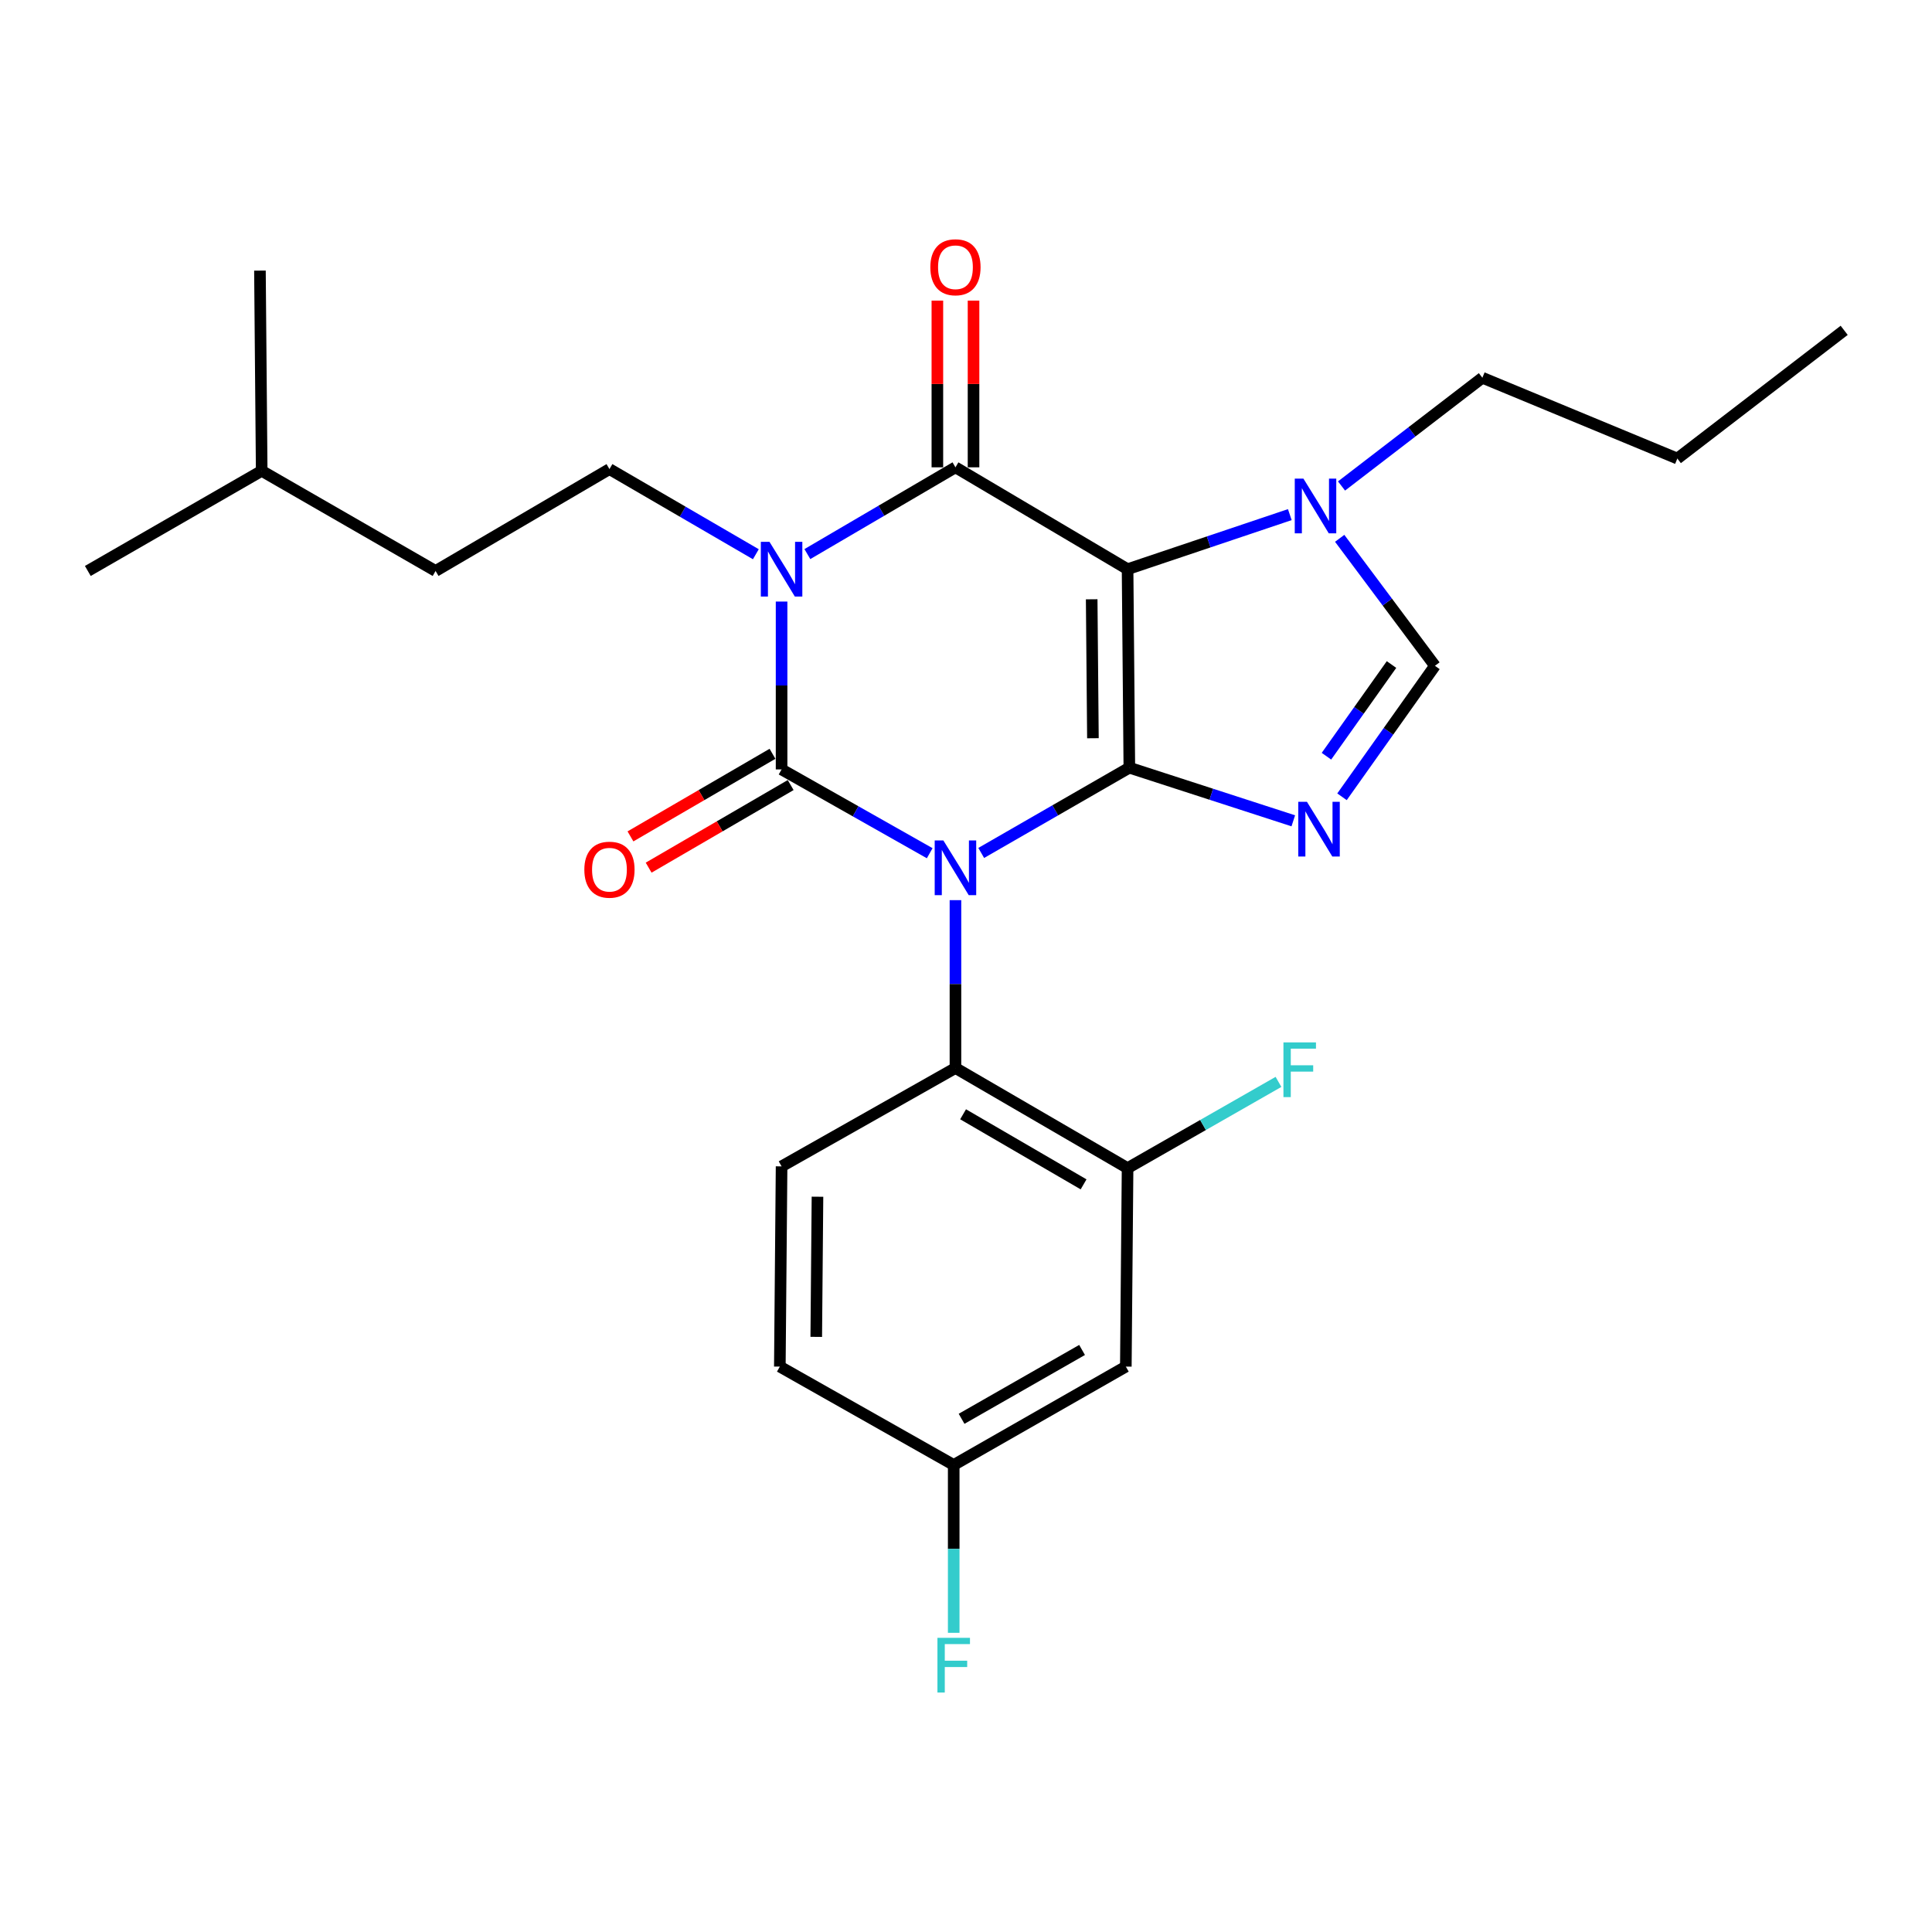 <?xml version='1.0' encoding='iso-8859-1'?>
<svg version='1.1' baseProfile='full'
              xmlns='http://www.w3.org/2000/svg'
                      xmlns:rdkit='http://www.rdkit.org/xml'
                      xmlns:xlink='http://www.w3.org/1999/xlink'
                  xml:space='preserve'
width='1000px' height='1000px' viewBox='0 0 1000 1000'>
<!-- END OF HEADER -->
<rect style='opacity:1.0;fill:#FFFFFF;stroke:none' width='1000' height='1000' x='0' y='0'> </rect>
<path class='bond-0' d='M 404.545,311.366 L 404.545,354.81' style='fill:none;fill-rule:evenodd;stroke:#0000FF;stroke-width:6px;stroke-linecap:butt;stroke-linejoin:miter;stroke-opacity:1' />
<path class='bond-0' d='M 404.545,354.81 L 404.545,398.254' style='fill:none;fill-rule:evenodd;stroke:#000000;stroke-width:6px;stroke-linecap:butt;stroke-linejoin:miter;stroke-opacity:1' />
<path class='bond-1' d='M 417.892,286.795 L 456.217,264.341' style='fill:none;fill-rule:evenodd;stroke:#0000FF;stroke-width:6px;stroke-linecap:butt;stroke-linejoin:miter;stroke-opacity:1' />
<path class='bond-1' d='M 456.217,264.341 L 494.541,241.886' style='fill:none;fill-rule:evenodd;stroke:#000000;stroke-width:6px;stroke-linecap:butt;stroke-linejoin:miter;stroke-opacity:1' />
<path class='bond-2' d='M 391.228,286.871 L 353.341,264.836' style='fill:none;fill-rule:evenodd;stroke:#0000FF;stroke-width:6px;stroke-linecap:butt;stroke-linejoin:miter;stroke-opacity:1' />
<path class='bond-2' d='M 353.341,264.836 L 315.453,242.801' style='fill:none;fill-rule:evenodd;stroke:#000000;stroke-width:6px;stroke-linecap:butt;stroke-linejoin:miter;stroke-opacity:1' />
<path class='bond-3' d='M 404.545,398.254 L 442.88,419.94' style='fill:none;fill-rule:evenodd;stroke:#000000;stroke-width:6px;stroke-linecap:butt;stroke-linejoin:miter;stroke-opacity:1' />
<path class='bond-3' d='M 442.88,419.94 L 481.216,441.626' style='fill:none;fill-rule:evenodd;stroke:#0000FF;stroke-width:6px;stroke-linecap:butt;stroke-linejoin:miter;stroke-opacity:1' />
<path class='bond-4' d='M 399.84,390.164 L 363.083,411.542' style='fill:none;fill-rule:evenodd;stroke:#000000;stroke-width:6px;stroke-linecap:butt;stroke-linejoin:miter;stroke-opacity:1' />
<path class='bond-4' d='M 363.083,411.542 L 326.325,432.919' style='fill:none;fill-rule:evenodd;stroke:#FF0000;stroke-width:6px;stroke-linecap:butt;stroke-linejoin:miter;stroke-opacity:1' />
<path class='bond-4' d='M 409.25,406.344 L 372.492,427.721' style='fill:none;fill-rule:evenodd;stroke:#000000;stroke-width:6px;stroke-linecap:butt;stroke-linejoin:miter;stroke-opacity:1' />
<path class='bond-4' d='M 372.492,427.721 L 335.735,449.099' style='fill:none;fill-rule:evenodd;stroke:#FF0000;stroke-width:6px;stroke-linecap:butt;stroke-linejoin:miter;stroke-opacity:1' />
<path class='bond-5' d='M 494.541,465.914 L 494.541,509.358' style='fill:none;fill-rule:evenodd;stroke:#0000FF;stroke-width:6px;stroke-linecap:butt;stroke-linejoin:miter;stroke-opacity:1' />
<path class='bond-5' d='M 494.541,509.358 L 494.541,552.802' style='fill:none;fill-rule:evenodd;stroke:#000000;stroke-width:6px;stroke-linecap:butt;stroke-linejoin:miter;stroke-opacity:1' />
<path class='bond-6' d='M 507.877,441.486 L 546.212,419.418' style='fill:none;fill-rule:evenodd;stroke:#0000FF;stroke-width:6px;stroke-linecap:butt;stroke-linejoin:miter;stroke-opacity:1' />
<path class='bond-6' d='M 546.212,419.418 L 584.547,397.349' style='fill:none;fill-rule:evenodd;stroke:#000000;stroke-width:6px;stroke-linecap:butt;stroke-linejoin:miter;stroke-opacity:1' />
<path class='bond-7' d='M 494.541,241.886 L 583.632,294.615' style='fill:none;fill-rule:evenodd;stroke:#000000;stroke-width:6px;stroke-linecap:butt;stroke-linejoin:miter;stroke-opacity:1' />
<path class='bond-8' d='M 503.899,241.886 L 503.899,198.742' style='fill:none;fill-rule:evenodd;stroke:#000000;stroke-width:6px;stroke-linecap:butt;stroke-linejoin:miter;stroke-opacity:1' />
<path class='bond-8' d='M 503.899,198.742 L 503.899,155.599' style='fill:none;fill-rule:evenodd;stroke:#FF0000;stroke-width:6px;stroke-linecap:butt;stroke-linejoin:miter;stroke-opacity:1' />
<path class='bond-8' d='M 485.183,241.886 L 485.183,198.742' style='fill:none;fill-rule:evenodd;stroke:#000000;stroke-width:6px;stroke-linecap:butt;stroke-linejoin:miter;stroke-opacity:1' />
<path class='bond-8' d='M 485.183,198.742 L 485.183,155.599' style='fill:none;fill-rule:evenodd;stroke:#FF0000;stroke-width:6px;stroke-linecap:butt;stroke-linejoin:miter;stroke-opacity:1' />
<path class='bond-9' d='M 954.545,170.981 L 868.189,237.342' style='fill:none;fill-rule:evenodd;stroke:#000000;stroke-width:6px;stroke-linecap:butt;stroke-linejoin:miter;stroke-opacity:1' />
<path class='bond-10' d='M 583.632,294.615 L 584.547,397.349' style='fill:none;fill-rule:evenodd;stroke:#000000;stroke-width:6px;stroke-linecap:butt;stroke-linejoin:miter;stroke-opacity:1' />
<path class='bond-10' d='M 565.054,310.192 L 565.694,382.106' style='fill:none;fill-rule:evenodd;stroke:#000000;stroke-width:6px;stroke-linecap:butt;stroke-linejoin:miter;stroke-opacity:1' />
<path class='bond-11' d='M 583.632,294.615 L 625.617,280.492' style='fill:none;fill-rule:evenodd;stroke:#000000;stroke-width:6px;stroke-linecap:butt;stroke-linejoin:miter;stroke-opacity:1' />
<path class='bond-11' d='M 625.617,280.492 L 667.602,266.368' style='fill:none;fill-rule:evenodd;stroke:#0000FF;stroke-width:6px;stroke-linecap:butt;stroke-linejoin:miter;stroke-opacity:1' />
<path class='bond-12' d='M 584.547,397.349 L 626.977,411.1' style='fill:none;fill-rule:evenodd;stroke:#000000;stroke-width:6px;stroke-linecap:butt;stroke-linejoin:miter;stroke-opacity:1' />
<path class='bond-12' d='M 626.977,411.1 L 669.407,424.851' style='fill:none;fill-rule:evenodd;stroke:#0000FF;stroke-width:6px;stroke-linecap:butt;stroke-linejoin:miter;stroke-opacity:1' />
<path class='bond-13' d='M 694.615,412.416 L 718.669,378.518' style='fill:none;fill-rule:evenodd;stroke:#0000FF;stroke-width:6px;stroke-linecap:butt;stroke-linejoin:miter;stroke-opacity:1' />
<path class='bond-13' d='M 718.669,378.518 L 742.724,344.62' style='fill:none;fill-rule:evenodd;stroke:#000000;stroke-width:6px;stroke-linecap:butt;stroke-linejoin:miter;stroke-opacity:1' />
<path class='bond-13' d='M 686.567,391.415 L 703.406,367.686' style='fill:none;fill-rule:evenodd;stroke:#0000FF;stroke-width:6px;stroke-linecap:butt;stroke-linejoin:miter;stroke-opacity:1' />
<path class='bond-13' d='M 703.406,367.686 L 720.244,343.958' style='fill:none;fill-rule:evenodd;stroke:#000000;stroke-width:6px;stroke-linecap:butt;stroke-linejoin:miter;stroke-opacity:1' />
<path class='bond-14' d='M 742.724,344.62 L 718.071,311.627' style='fill:none;fill-rule:evenodd;stroke:#000000;stroke-width:6px;stroke-linecap:butt;stroke-linejoin:miter;stroke-opacity:1' />
<path class='bond-14' d='M 718.071,311.627 L 693.417,278.634' style='fill:none;fill-rule:evenodd;stroke:#0000FF;stroke-width:6px;stroke-linecap:butt;stroke-linejoin:miter;stroke-opacity:1' />
<path class='bond-15' d='M 694.37,251.546 L 730.822,223.534' style='fill:none;fill-rule:evenodd;stroke:#0000FF;stroke-width:6px;stroke-linecap:butt;stroke-linejoin:miter;stroke-opacity:1' />
<path class='bond-15' d='M 730.822,223.534 L 767.274,195.521' style='fill:none;fill-rule:evenodd;stroke:#000000;stroke-width:6px;stroke-linecap:butt;stroke-linejoin:miter;stroke-opacity:1' />
<path class='bond-16' d='M 868.189,237.342 L 767.274,195.521' style='fill:none;fill-rule:evenodd;stroke:#000000;stroke-width:6px;stroke-linecap:butt;stroke-linejoin:miter;stroke-opacity:1' />
<path class='bond-17' d='M 315.453,242.801 L 225.457,295.53' style='fill:none;fill-rule:evenodd;stroke:#000000;stroke-width:6px;stroke-linecap:butt;stroke-linejoin:miter;stroke-opacity:1' />
<path class='bond-18' d='M 225.457,295.53 L 135.451,243.706' style='fill:none;fill-rule:evenodd;stroke:#000000;stroke-width:6px;stroke-linecap:butt;stroke-linejoin:miter;stroke-opacity:1' />
<path class='bond-19' d='M 135.451,243.706 L 134.546,140.067' style='fill:none;fill-rule:evenodd;stroke:#000000;stroke-width:6px;stroke-linecap:butt;stroke-linejoin:miter;stroke-opacity:1' />
<path class='bond-20' d='M 135.451,243.706 L 45.455,295.53' style='fill:none;fill-rule:evenodd;stroke:#000000;stroke-width:6px;stroke-linecap:butt;stroke-linejoin:miter;stroke-opacity:1' />
<path class='bond-21' d='M 583.632,604.616 L 494.541,552.802' style='fill:none;fill-rule:evenodd;stroke:#000000;stroke-width:6px;stroke-linecap:butt;stroke-linejoin:miter;stroke-opacity:1' />
<path class='bond-21' d='M 560.859,613.023 L 498.495,576.753' style='fill:none;fill-rule:evenodd;stroke:#000000;stroke-width:6px;stroke-linecap:butt;stroke-linejoin:miter;stroke-opacity:1' />
<path class='bond-22' d='M 583.632,604.616 L 582.728,707.35' style='fill:none;fill-rule:evenodd;stroke:#000000;stroke-width:6px;stroke-linecap:butt;stroke-linejoin:miter;stroke-opacity:1' />
<path class='bond-23' d='M 583.632,604.616 L 622.686,582.3' style='fill:none;fill-rule:evenodd;stroke:#000000;stroke-width:6px;stroke-linecap:butt;stroke-linejoin:miter;stroke-opacity:1' />
<path class='bond-23' d='M 622.686,582.3 L 661.739,559.984' style='fill:none;fill-rule:evenodd;stroke:#33CCCC;stroke-width:6px;stroke-linecap:butt;stroke-linejoin:miter;stroke-opacity:1' />
<path class='bond-24' d='M 582.728,707.35 L 493.636,758.259' style='fill:none;fill-rule:evenodd;stroke:#000000;stroke-width:6px;stroke-linecap:butt;stroke-linejoin:miter;stroke-opacity:1' />
<path class='bond-24' d='M 560.078,698.736 L 497.714,734.372' style='fill:none;fill-rule:evenodd;stroke:#000000;stroke-width:6px;stroke-linecap:butt;stroke-linejoin:miter;stroke-opacity:1' />
<path class='bond-25' d='M 494.541,552.802 L 404.545,603.711' style='fill:none;fill-rule:evenodd;stroke:#000000;stroke-width:6px;stroke-linecap:butt;stroke-linejoin:miter;stroke-opacity:1' />
<path class='bond-26' d='M 404.545,603.711 L 403.64,707.35' style='fill:none;fill-rule:evenodd;stroke:#000000;stroke-width:6px;stroke-linecap:butt;stroke-linejoin:miter;stroke-opacity:1' />
<path class='bond-26' d='M 423.125,619.42 L 422.492,691.967' style='fill:none;fill-rule:evenodd;stroke:#000000;stroke-width:6px;stroke-linecap:butt;stroke-linejoin:miter;stroke-opacity:1' />
<path class='bond-27' d='M 493.636,758.259 L 403.64,707.35' style='fill:none;fill-rule:evenodd;stroke:#000000;stroke-width:6px;stroke-linecap:butt;stroke-linejoin:miter;stroke-opacity:1' />
<path class='bond-28' d='M 493.636,758.259 L 493.636,801.703' style='fill:none;fill-rule:evenodd;stroke:#000000;stroke-width:6px;stroke-linecap:butt;stroke-linejoin:miter;stroke-opacity:1' />
<path class='bond-28' d='M 493.636,801.703 L 493.636,845.147' style='fill:none;fill-rule:evenodd;stroke:#33CCCC;stroke-width:6px;stroke-linecap:butt;stroke-linejoin:miter;stroke-opacity:1' />
<path  class='atom-0' d='M 398.285 280.455
L 407.565 295.455
Q 408.485 296.935, 409.965 299.615
Q 411.445 302.295, 411.525 302.455
L 411.525 280.455
L 415.285 280.455
L 415.285 308.775
L 411.405 308.775
L 401.445 292.375
Q 400.285 290.455, 399.045 288.255
Q 397.845 286.055, 397.485 285.375
L 397.485 308.775
L 393.805 308.775
L 393.805 280.455
L 398.285 280.455
' fill='#0000FF'/>
<path  class='atom-2' d='M 488.281 435.003
L 497.561 450.003
Q 498.481 451.483, 499.961 454.163
Q 501.441 456.843, 501.521 457.003
L 501.521 435.003
L 505.281 435.003
L 505.281 463.323
L 501.401 463.323
L 491.441 446.923
Q 490.281 445.003, 489.041 442.803
Q 487.841 440.603, 487.481 439.923
L 487.481 463.323
L 483.801 463.323
L 483.801 435.003
L 488.281 435.003
' fill='#0000FF'/>
<path  class='atom-4' d='M 481.541 138.328
Q 481.541 131.528, 484.901 127.728
Q 488.261 123.928, 494.541 123.928
Q 500.821 123.928, 504.181 127.728
Q 507.541 131.528, 507.541 138.328
Q 507.541 145.208, 504.141 149.128
Q 500.741 153.008, 494.541 153.008
Q 488.301 153.008, 484.901 149.128
Q 481.541 145.248, 481.541 138.328
M 494.541 149.808
Q 498.861 149.808, 501.181 146.928
Q 503.541 144.008, 503.541 138.328
Q 503.541 132.768, 501.181 129.968
Q 498.861 127.128, 494.541 127.128
Q 490.221 127.128, 487.861 129.928
Q 485.541 132.728, 485.541 138.328
Q 485.541 144.048, 487.861 146.928
Q 490.221 149.808, 494.541 149.808
' fill='#FF0000'/>
<path  class='atom-5' d='M 302.453 450.148
Q 302.453 443.348, 305.813 439.548
Q 309.173 435.748, 315.453 435.748
Q 321.733 435.748, 325.093 439.548
Q 328.453 443.348, 328.453 450.148
Q 328.453 457.028, 325.053 460.948
Q 321.653 464.828, 315.453 464.828
Q 309.213 464.828, 305.813 460.948
Q 302.453 457.068, 302.453 450.148
M 315.453 461.628
Q 319.773 461.628, 322.093 458.748
Q 324.453 455.828, 324.453 450.148
Q 324.453 444.588, 322.093 441.788
Q 319.773 438.948, 315.453 438.948
Q 311.133 438.948, 308.773 441.748
Q 306.453 444.548, 306.453 450.148
Q 306.453 455.868, 308.773 458.748
Q 311.133 461.628, 315.453 461.628
' fill='#FF0000'/>
<path  class='atom-9' d='M 676.467 415.008
L 685.747 430.008
Q 686.667 431.488, 688.147 434.168
Q 689.627 436.848, 689.707 437.008
L 689.707 415.008
L 693.467 415.008
L 693.467 443.328
L 689.587 443.328
L 679.627 426.928
Q 678.467 425.008, 677.227 422.808
Q 676.027 420.608, 675.667 419.928
L 675.667 443.328
L 671.987 443.328
L 671.987 415.008
L 676.467 415.008
' fill='#0000FF'/>
<path  class='atom-11' d='M 674.647 247.732
L 683.927 262.732
Q 684.847 264.212, 686.327 266.892
Q 687.807 269.572, 687.887 269.732
L 687.887 247.732
L 691.647 247.732
L 691.647 276.052
L 687.767 276.052
L 677.807 259.652
Q 676.647 257.732, 675.407 255.532
Q 674.207 253.332, 673.847 252.652
L 673.847 276.052
L 670.167 276.052
L 670.167 247.732
L 674.647 247.732
' fill='#0000FF'/>
<path  class='atom-22' d='M 664.304 539.546
L 681.144 539.546
L 681.144 542.786
L 668.104 542.786
L 668.104 551.386
L 679.704 551.386
L 679.704 554.666
L 668.104 554.666
L 668.104 567.866
L 664.304 567.866
L 664.304 539.546
' fill='#33CCCC'/>
<path  class='atom-24' d='M 485.216 847.738
L 502.056 847.738
L 502.056 850.978
L 489.016 850.978
L 489.016 859.578
L 500.616 859.578
L 500.616 862.858
L 489.016 862.858
L 489.016 876.058
L 485.216 876.058
L 485.216 847.738
' fill='#33CCCC'/>
</svg>
